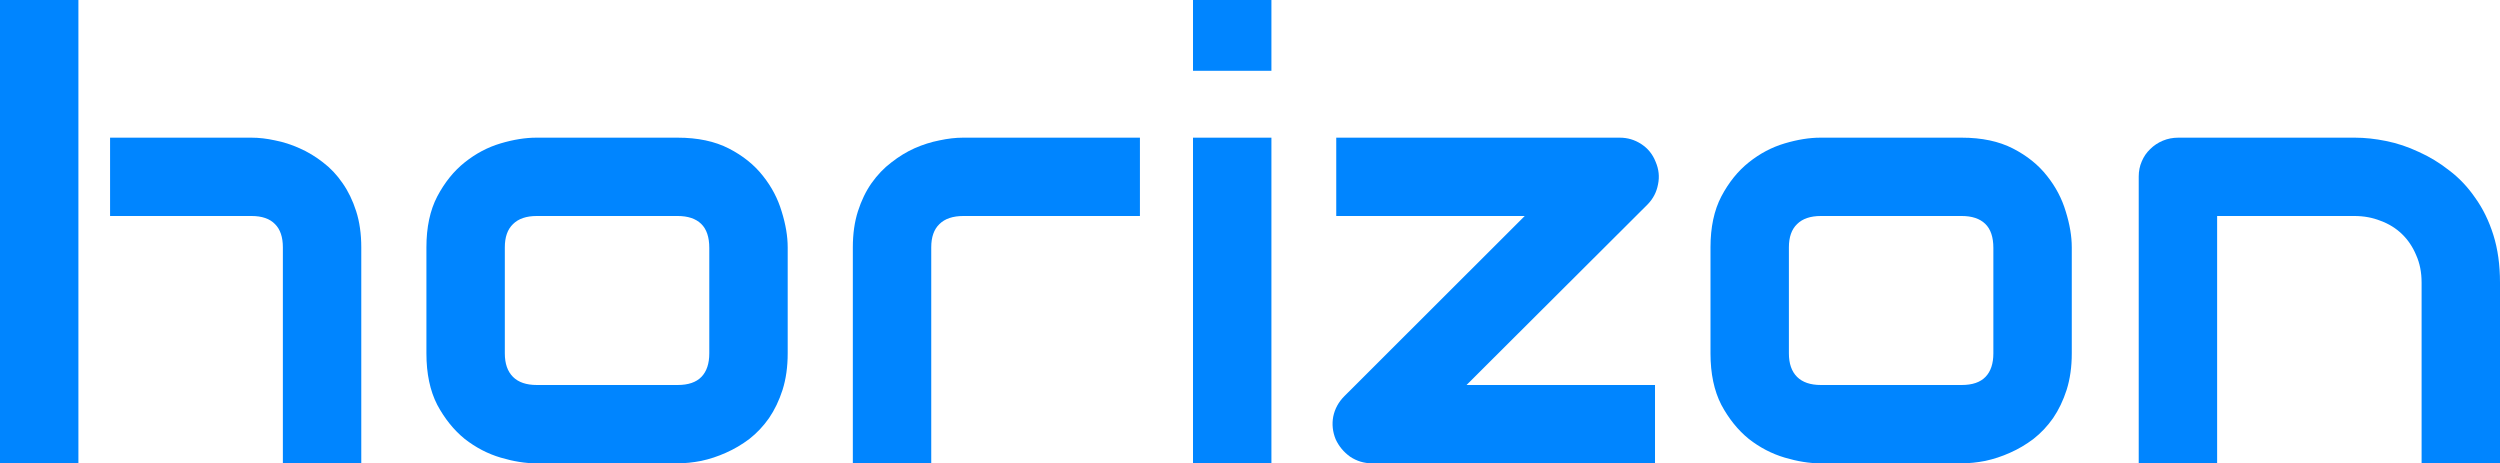 <svg width="2072" height="384" viewBox="0 0 2072 384" fill="none" xmlns="http://www.w3.org/2000/svg">
<path d="M299.428 384H234.443V204.983C234.443 196.494 232.277 190.086 227.945 185.758C223.613 181.264 217.114 179.017 208.45 179.017H91.228V114.101H208.45C214.615 114.101 221.113 114.85 227.945 116.349C234.777 117.68 241.525 119.844 248.19 122.84C255.022 125.836 261.52 129.748 267.685 134.575C273.851 139.235 279.266 144.978 283.931 151.802C288.597 158.46 292.346 166.2 295.179 175.022C298.011 183.844 299.428 193.831 299.428 204.983V384ZM64.984 384H0V0H64.984V384Z" fill="#0085FF"/>
<path d="M652.842 292.869C652.842 304.021 651.426 314.091 648.593 323.079C645.761 331.901 642.012 339.724 637.346 346.549C632.681 353.207 627.265 358.949 621.1 363.776C614.935 368.437 608.436 372.265 601.605 375.261C594.94 378.257 588.108 380.505 581.11 382.003C574.278 383.334 567.78 384 561.614 384H444.393C435.395 384 425.564 382.419 414.9 379.256C404.236 376.094 394.322 370.934 385.157 363.776C376.159 356.453 368.578 347.048 362.413 335.563C356.414 323.912 353.415 309.68 353.415 292.869V204.983C353.415 188.338 356.414 174.273 362.413 162.788C368.578 151.137 376.159 141.732 385.157 134.575C394.322 127.251 404.236 122.008 414.9 118.845C425.564 115.683 435.395 114.101 444.393 114.101H561.614C578.277 114.101 592.44 117.098 604.104 123.09C615.768 129.082 625.182 136.655 632.347 145.81C639.512 154.798 644.678 164.619 647.844 175.272C651.176 185.925 652.842 195.828 652.842 204.983V292.869ZM587.858 205.482C587.858 196.494 585.609 189.836 581.11 185.508C576.611 181.181 570.112 179.017 561.614 179.017H444.893C436.228 179.017 429.646 181.264 425.147 185.758C420.648 190.086 418.399 196.494 418.399 204.983V292.869C418.399 301.358 420.648 307.849 425.147 312.343C429.646 316.837 436.228 319.085 444.893 319.085H561.614C570.446 319.085 577.027 316.837 581.36 312.343C585.692 307.849 587.858 301.358 587.858 292.869V205.482Z" fill="#0085FF"/>
<path d="M944.772 179.017H798.557C789.726 179.017 783.061 181.264 778.562 185.758C774.063 190.086 771.814 196.494 771.814 204.983V384H706.829V204.983C706.829 193.831 708.246 183.844 711.078 175.022C713.911 166.2 717.66 158.46 722.326 151.802C727.158 144.978 732.657 139.235 738.822 134.575C744.987 129.748 751.402 125.836 758.067 122.84C764.899 119.844 771.73 117.68 778.562 116.349C785.56 114.85 792.059 114.101 798.057 114.101H944.772V179.017Z" fill="#0085FF"/>
<path d="M1053.75 58.674H988.761V0H1053.75V58.674ZM1053.75 384H988.761V114.101H1053.75V384Z" fill="#0085FF"/>
<path d="M1372.17 134.075C1374.83 140.234 1375.5 146.476 1374.17 152.801C1373 159.126 1370.17 164.619 1365.67 169.28L1215.46 319.085H1371.67V384H1137.23C1130.56 384 1124.48 382.169 1118.98 378.507C1113.65 374.679 1109.65 369.852 1106.98 364.026C1104.48 357.867 1103.82 351.625 1104.98 345.3C1106.32 338.809 1109.4 333.15 1114.23 328.322L1263.7 179.017H1107.48V114.101H1342.43C1348.92 114.101 1354.84 115.849 1360.17 119.345C1365.67 122.84 1369.67 127.75 1372.17 134.075Z" fill="#0085FF"/>
<path d="M1717.09 292.869C1717.09 304.021 1715.67 314.091 1712.84 323.079C1710 331.901 1706.25 339.724 1701.59 346.549C1696.92 353.207 1691.51 358.949 1685.34 363.776C1679.18 368.437 1672.68 372.265 1665.85 375.261C1659.18 378.257 1652.35 380.505 1645.35 382.003C1638.52 383.334 1632.02 384 1625.86 384H1508.64C1499.64 384 1489.81 382.419 1479.14 379.256C1468.48 376.094 1458.56 370.934 1449.4 363.776C1440.4 356.453 1432.82 347.048 1426.66 335.563C1420.66 323.912 1417.66 309.68 1417.66 292.869V204.983C1417.66 188.338 1420.66 174.273 1426.66 162.788C1432.82 151.137 1440.4 141.732 1449.4 134.575C1458.56 127.251 1468.48 122.008 1479.14 118.845C1489.81 115.683 1499.64 114.101 1508.64 114.101H1625.86C1642.52 114.101 1656.68 117.098 1668.35 123.09C1680.01 129.082 1689.43 136.655 1696.59 145.81C1703.76 154.798 1708.92 164.619 1712.09 175.272C1715.42 185.925 1717.09 195.828 1717.09 204.983V292.869ZM1652.1 205.482C1652.1 196.494 1649.85 189.836 1645.35 185.508C1640.85 181.181 1634.36 179.017 1625.86 179.017H1509.14C1500.47 179.017 1493.89 181.264 1489.39 185.758C1484.89 190.086 1482.64 196.494 1482.64 204.983V292.869C1482.64 301.358 1484.89 307.849 1489.39 312.343C1493.89 316.837 1500.47 319.085 1509.14 319.085H1625.86C1634.69 319.085 1641.27 316.837 1645.6 312.343C1649.94 307.849 1652.1 301.358 1652.1 292.869V205.482Z" fill="#0085FF"/>
<path d="M2072 384H2007.02V234.195C2007.02 225.706 2005.52 218.133 2002.52 211.475C1999.68 204.65 1995.77 198.824 1990.77 193.997C1985.77 189.17 1979.86 185.508 1973.02 183.012C1966.36 180.349 1959.11 179.017 1951.28 179.017H1837.56V384H1772.57V146.309C1772.57 141.815 1773.41 137.654 1775.07 133.826C1776.74 129.831 1779.07 126.419 1782.07 123.589C1785.07 120.593 1788.57 118.263 1792.57 116.598C1796.57 114.934 1800.82 114.101 1805.31 114.101H1951.78C1959.94 114.101 1968.52 115.017 1977.52 116.848C1986.69 118.679 1995.69 121.675 2004.52 125.836C2013.51 129.831 2022.01 134.991 2030.01 141.316C2038.17 147.475 2045.34 155.048 2051.5 164.036C2057.84 172.858 2062.84 183.095 2066.5 194.746C2070.17 206.398 2072 219.547 2072 234.195V384Z" fill="#0085FF"/>
</svg>
